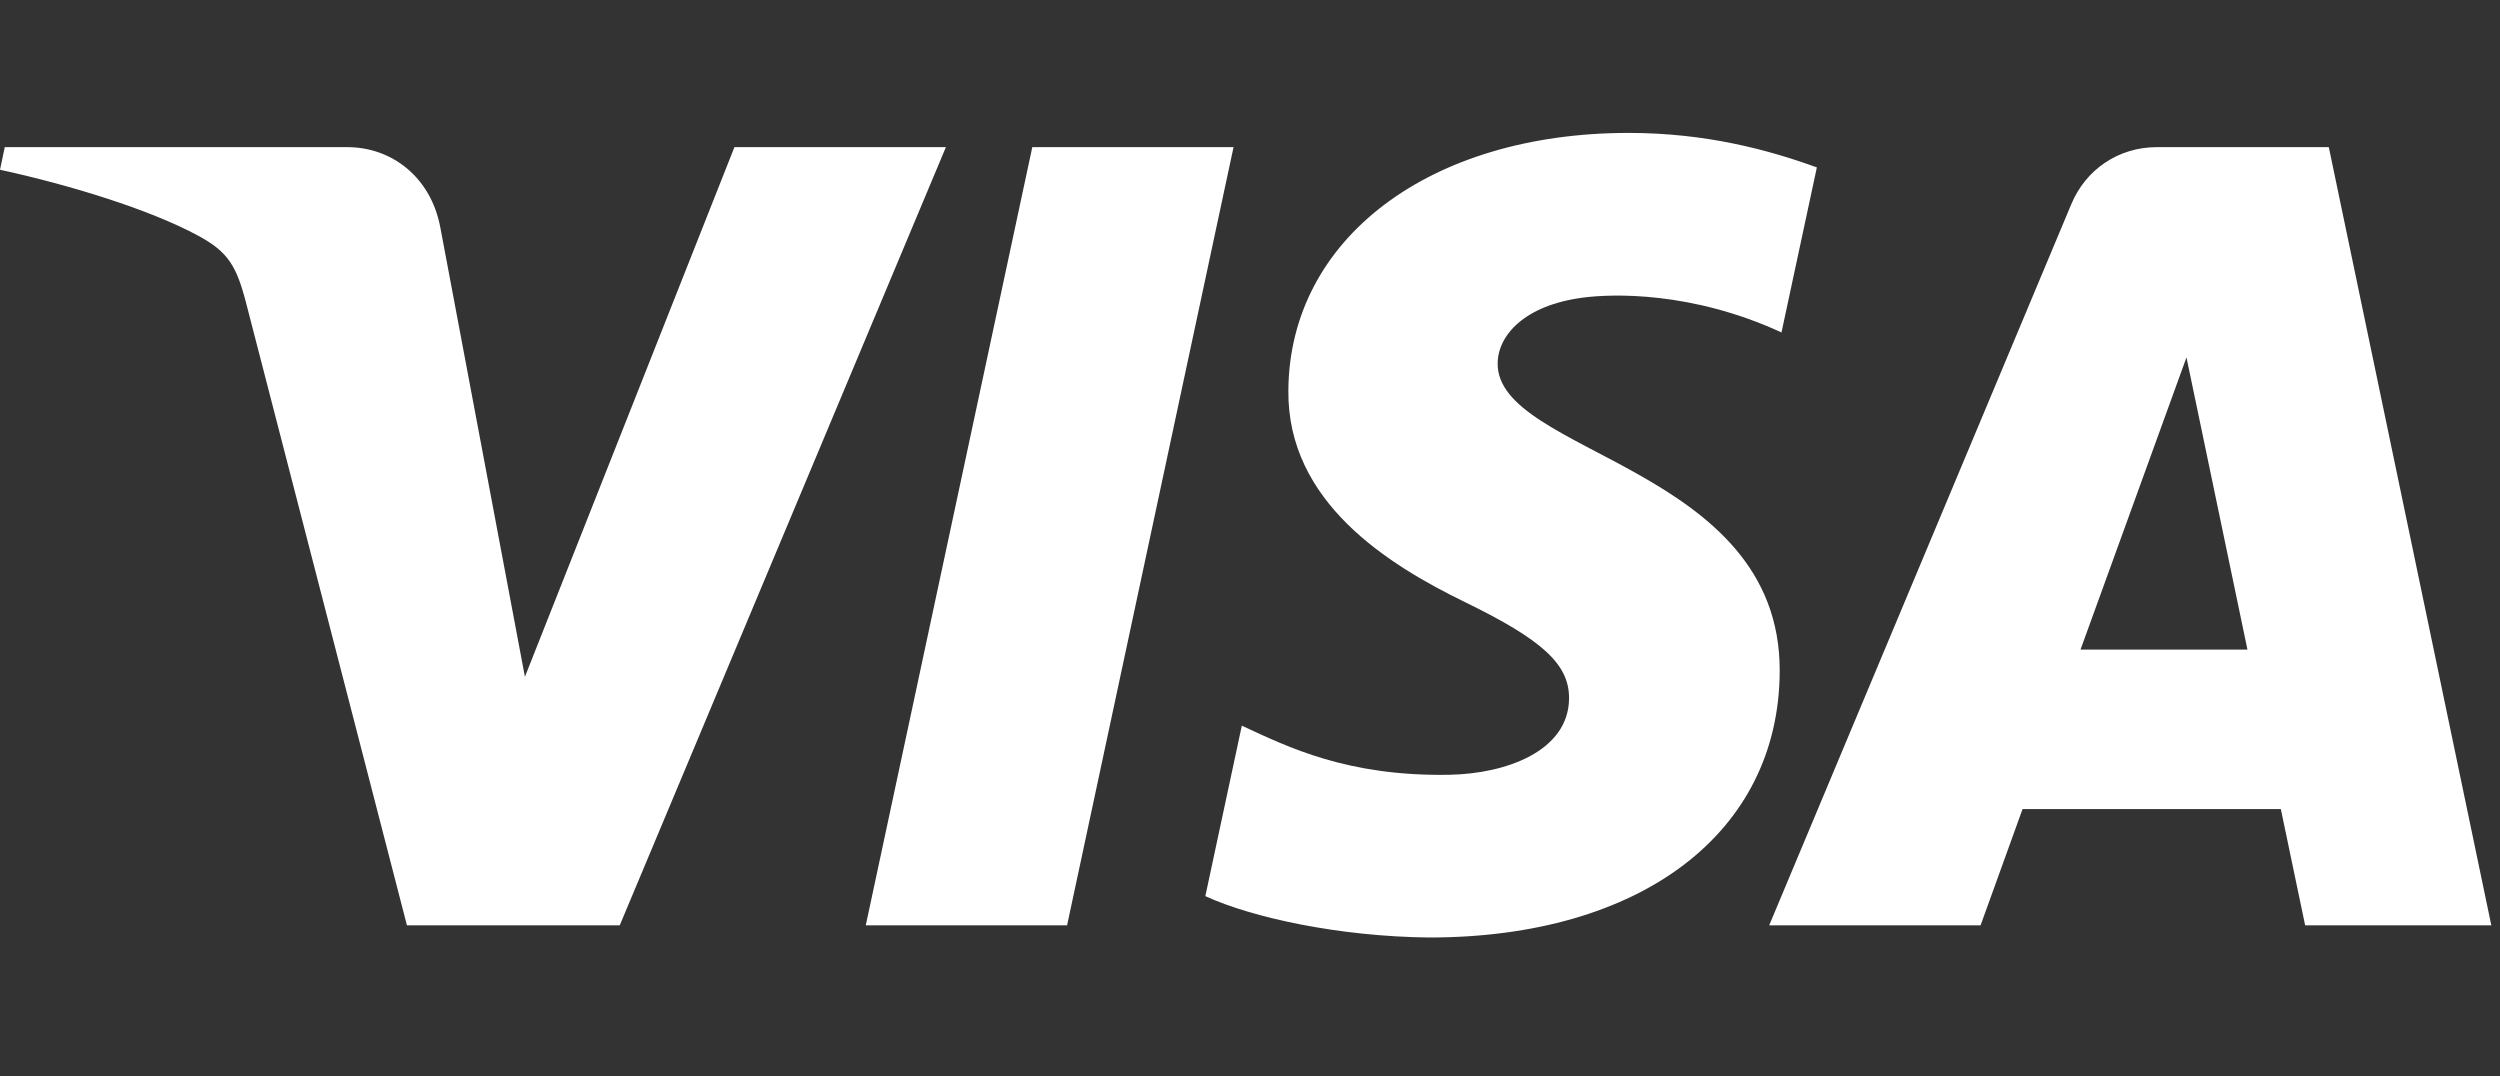 <svg width="144" height="62" viewBox="0 0 144 62" fill="none" xmlns="http://www.w3.org/2000/svg">
<rect x="0" y="0" width="144" height="62" fill="#333333" stroke="none"/>
<path d="M71.052 8.475L61.464 53.299H49.868L59.46 8.475H71.052ZM119.838 37.416L125.941 20.587L129.453 37.416H119.838ZM132.776 53.299H143.5L134.139 8.475H124.24C122.014 8.475 120.137 9.77 119.306 11.763L101.905 53.299H114.081L116.499 46.603H131.376L132.776 53.299ZM102.511 38.664C102.56 26.834 86.152 26.182 86.265 20.897C86.3 19.289 87.831 17.579 91.183 17.142C92.844 16.924 97.422 16.758 102.614 19.148L104.651 9.643C101.861 8.631 98.272 7.656 93.805 7.656C82.343 7.656 74.278 13.749 74.21 22.473C74.135 28.926 79.967 32.527 84.36 34.671C88.879 36.867 90.395 38.278 90.378 40.243C90.346 43.25 86.774 44.577 83.435 44.629C77.607 44.718 74.225 43.052 71.529 41.798L69.427 51.618C72.137 52.861 77.138 53.946 82.323 54C94.505 54 102.473 47.983 102.511 38.664M54.484 8.475L35.697 53.299H23.44L14.195 17.527C13.633 15.323 13.146 14.517 11.439 13.589C8.652 12.076 4.049 10.658 0 9.777L0.275 8.475H20.006C22.521 8.475 24.782 10.149 25.352 13.045L30.235 38.983L42.303 8.475H54.484Z" fill="white"/>
</svg>
